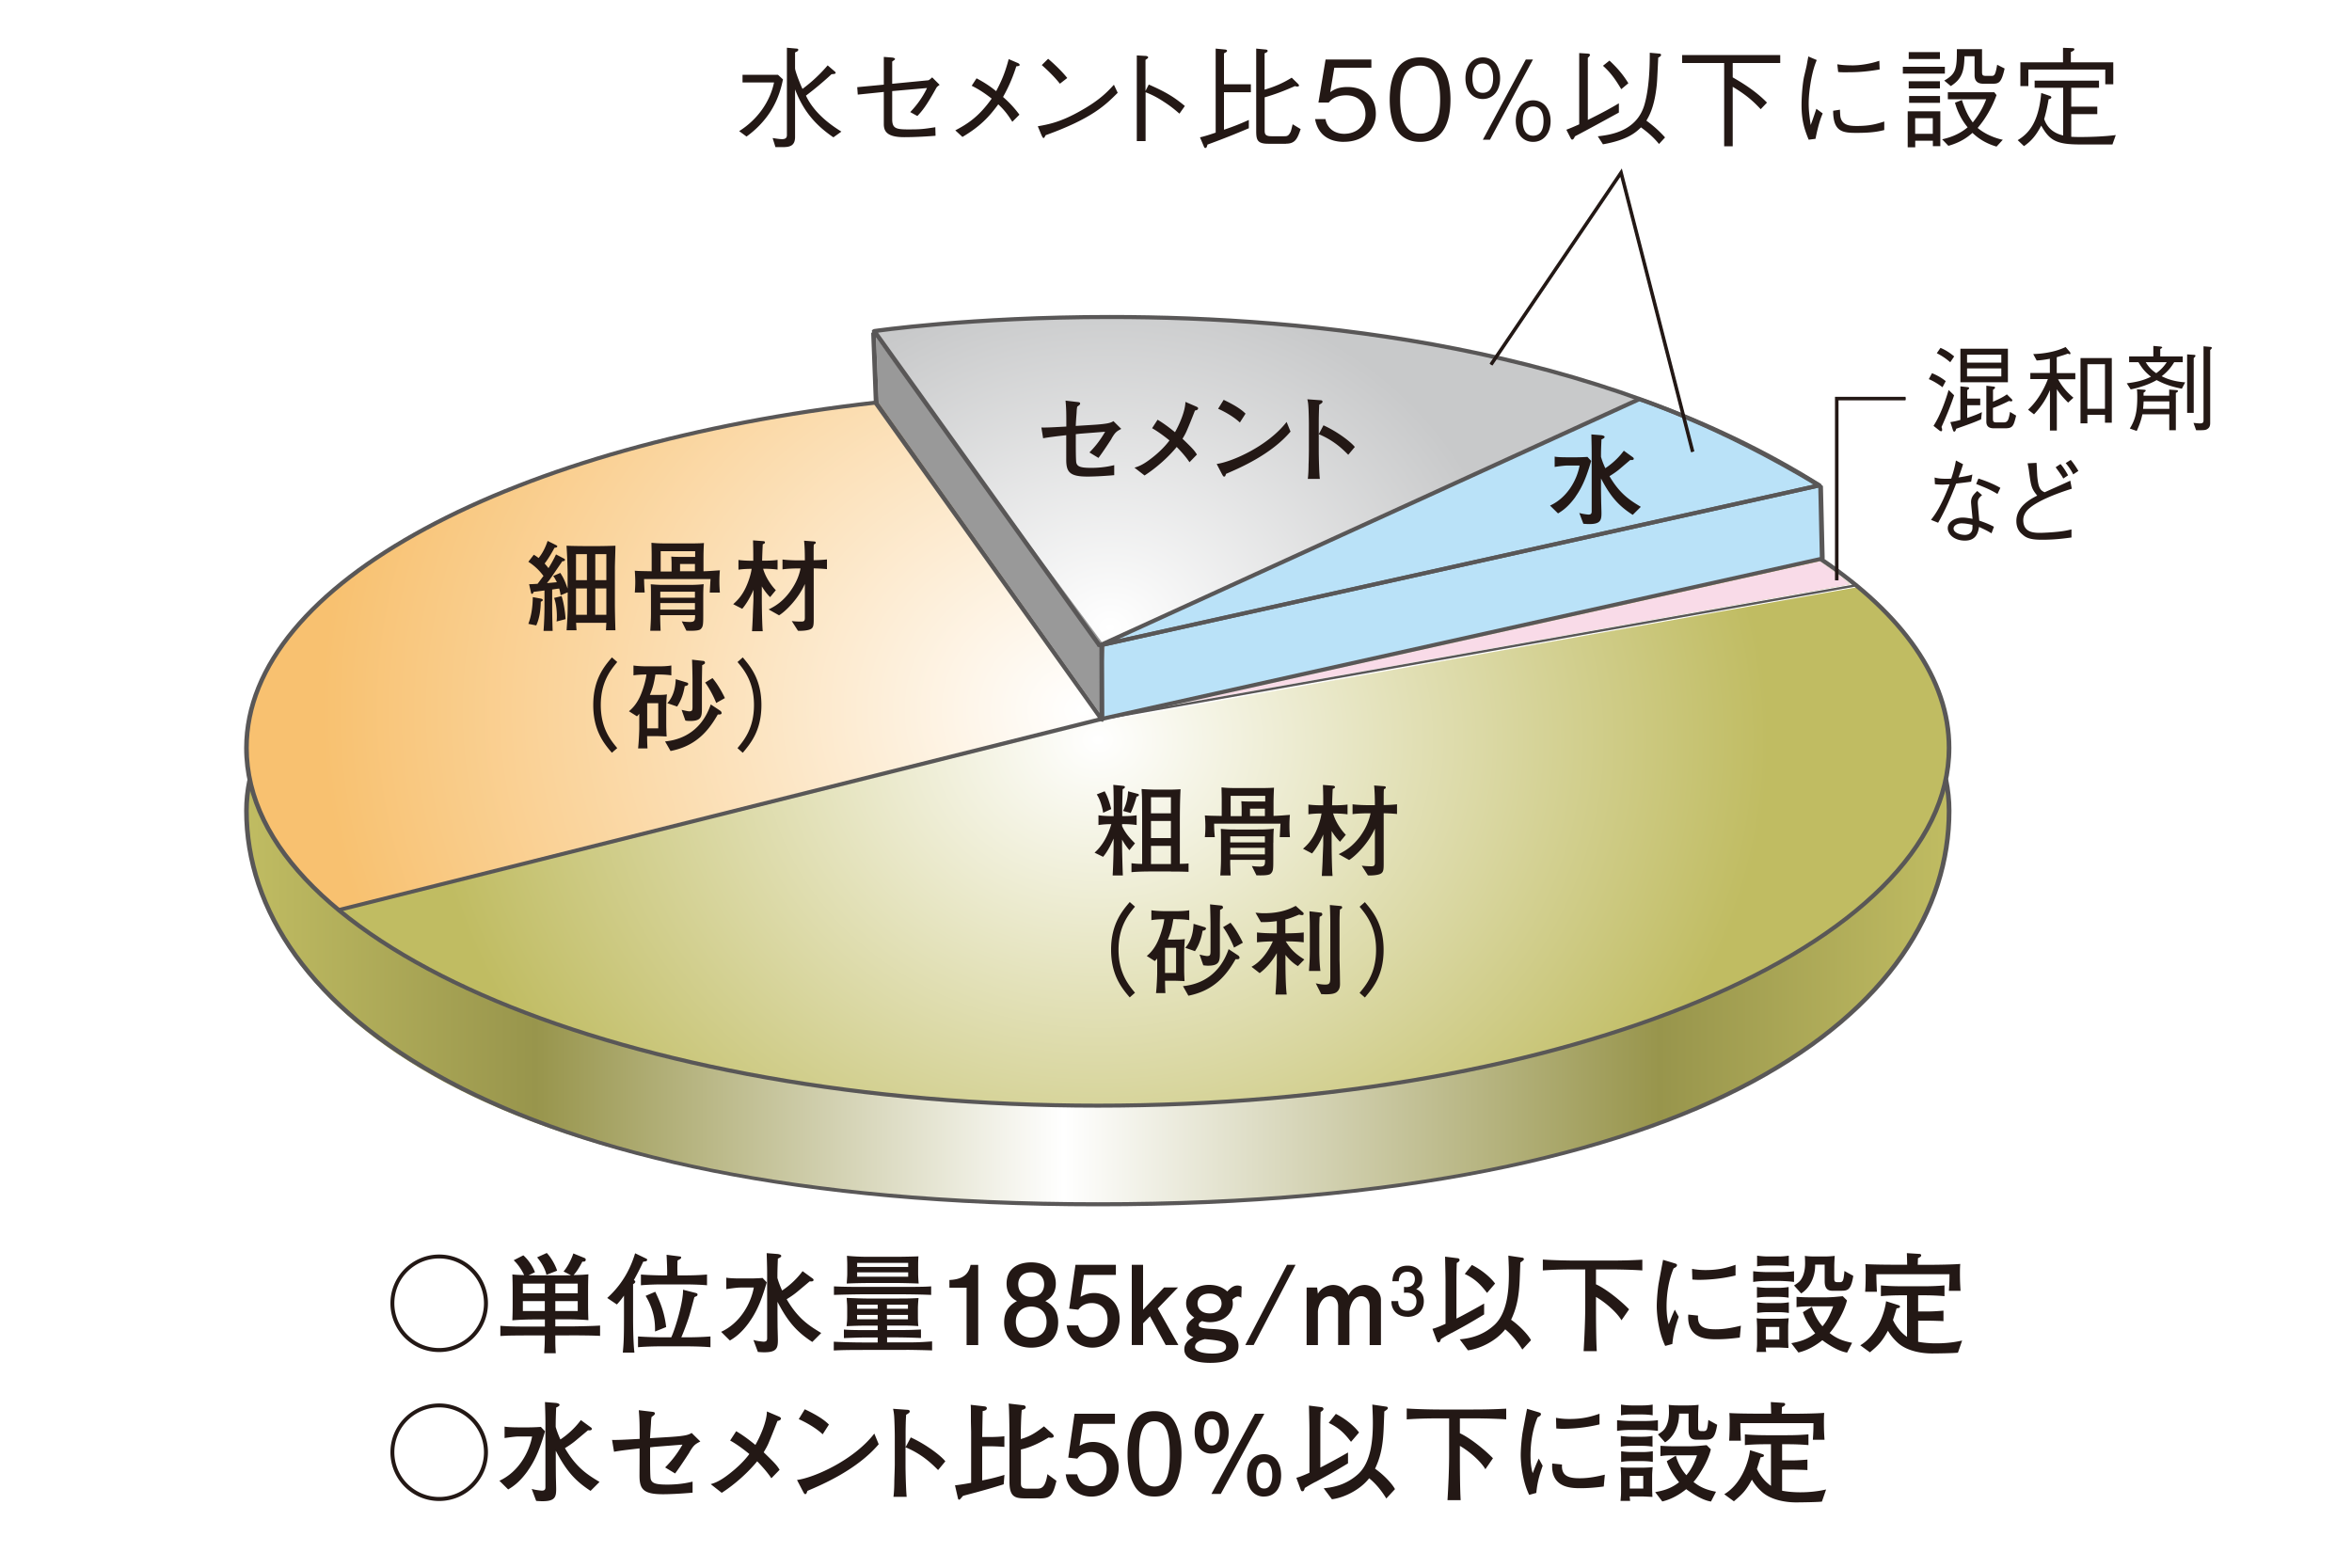 <svg xmlns="http://www.w3.org/2000/svg" width="300" height="200" viewBox="0 0 300 200"><defs><radialGradient id="b" cx="140.03" cy="-277.13" fx="140.03" fy="-277.13" r="85.53" gradientTransform="matrix(1 0 0 .86 0 332.68)" gradientUnits="userSpaceOnUse"><stop offset="0" stop-color="#fff"/><stop offset="1" stop-color="#c0bc62"/></radialGradient><radialGradient id="c" cx="138.12" cy="-281.52" fx="138.12" fy="-281.52" r="97.07" gradientTransform="matrix(1 0 0 .86 0 332.68)" gradientUnits="userSpaceOnUse"><stop offset="0" stop-color="#fff"/><stop offset="1" stop-color="#f8c170"/></radialGradient><radialGradient id="d" cx="141.62" cy="-293.78" fx="141.62" fy="-293.78" r="51.04" gradientTransform="matrix(1 0 0 .86 0 332.68)" gradientUnits="userSpaceOnUse"><stop offset="0" stop-color="#fff"/><stop offset="1" stop-color="#c8c9ca"/></radialGradient><linearGradient id="a" x1="31.44" y1="126.54" x2="248.61" y2="126.54" gradientUnits="userSpaceOnUse"><stop offset="0" stop-color="#c0bc62"/><stop offset=".17" stop-color="#98954c"/><stop offset=".48" stop-color="#fff"/><stop offset=".83" stop-color="#98954c"/><stop offset="1" stop-color="#c0bc62"/></linearGradient></defs><path fill="#fff" d="M0 0h300v200H0z"/><path d="M94.28 16.73c2.42-1.53 3.96-3.84 4.45-6.21h-4.02v-.98h4.52l.64.59c-.17.8-.52 2.44-1.64 4.17-.8 1.22-1.83 2.27-3.01 3.12l-.95-.7zM101.6 6.2c.18.01.22.07.22.15 0 .14-.1.2-.41.34v2.02c0 .25.34 1.18.46 1.47.22.57.35.87.49 1.16.52-.39 1.82-1.37 3.21-3l.91.78s.11.1.11.17c0 .14-.21.15-.53.18a41.97 41.97 0 01-3.26 2.73c1.16 2.47 3.57 3.99 4.52 4.59l-1.02.73c-2.17-1.48-3.8-3.25-4.89-6.12v6.08c0 1.15-.71 1.29-1.58 1.29h-.92l-.36-1.16c.52.08.9.14 1.2.14.46 0 .62-.18.62-.52V6.09l1.23.11zm16.82 4.03c.1 0 .41-.29.48-.36l.95.95c-.29.22-.36.28-.43.41-1.27 2.3-1.79 2.91-2.41 3.57l-.91-.5c.46-.48 1.44-1.57 2.14-3.07l-4.44.39v3.59c0 1.16.48 1.3 2.04 1.3s1.92-.04 3.46-.28l.03 1.09c-.98.08-2.56.18-3.99.18-2.2 0-2.61-.74-2.61-1.68v-4.09l-3.32.34-.07-.95 3.39-.32V7.26l1.04.08c.08.01.39.04.39.2 0 .06-.04.08-.36.31v2.84l4.62-.45zm6.12-.25c1.34.71 2.03 1.26 2.52 1.65.67-1.27 1.13-2.31 1.6-4.09l1.12.48c.11.04.28.14.28.27 0 .11-.18.15-.43.17-.63 2-1.36 3.31-1.69 3.91.46.41 1.22 1.09 2.09 2.26l-.91.91c-.62-1.01-1.12-1.6-1.79-2.23-1.18 1.61-2.31 2.82-4.57 4.16l-.91-.84c1.58-.83 3-1.74 4.64-4.05-.55-.42-1.34-1.04-2.55-1.64l.62-.95zm18.02 1.86c-1.57 1.57-3.28 3.28-9.19 5.41-.01.03-.17.36-.25.36-.11 0-.18-.17-.27-.35l-.48-1.15c1.39-.25 2.91-.52 5.49-1.99 2.44-1.37 3.42-2.44 4.22-3.31l.48 1.02zm-7.37-1.16c-.69-.87-1.48-1.64-2.31-2.38l.81-.8c.43.36 1.62 1.42 2.44 2.45l-.94.73zm11.35.11c2.38 1.04 3.32 1.69 4.59 2.73l-.69.98c-.42-.36-.95-.84-1.92-1.47-1.12-.74-1.77-1.01-2.4-1.26V18H145V7.07l1.06.06c.07 0 .39.01.39.2 0 .08-.11.15-.34.31v3.96l.41-.8zm9.58.98v4.78c1.26-.43 2.03-.73 3.17-1.25v1.06c-1.65.7-2.94 1.23-5.28 2.09-.03.14-.08.43-.27.43-.1 0-.14-.07-.22-.27l-.46-1.09c.36-.08.87-.21 2-.6V6.2l1.13.11c.2.01.32.07.32.17 0 .06 0 .14-.39.32v3.95h3.43v1.02h-3.43zm7.91 6.57h-2.26c-1.4 0-1.54-.49-1.54-1.64V6.2l1.12.11c.17.01.34.04.34.18s-.17.22-.39.31v4.64c1.32-.39 2.34-.84 3.46-1.53l.8.78s.13.13.13.21c0 .13-.14.14-.22.14-.1 0-.17-.01-.29-.06-1.36.6-2.44 1.02-3.87 1.44v4.12c0 .5 0 .84.87.84h1.65c.31 0 .5-.04.71-.42.13-.21.14-.29.34-1.11l1.02.62c-.41 1.22-.7 1.86-1.86 1.86zm7.42-.24c-2.21 0-3.4-1.16-3.71-2.91h1.33c.21 1.22 1.22 1.88 2.38 1.88 1.44 0 2.72-.87 2.72-2.51 0-.48-.17-2.4-2.48-2.4-.63 0-1.62.15-2.2.92h-1.32l.91-5.49h5.84v1.05h-4.73l-.52 3.12c.36-.25.95-.66 2.19-.66 2.09 0 3.63 1.19 3.63 3.43s-1.86 3.56-4.03 3.56zm9.69 0c-3.14 0-3.88-2.82-3.88-5.39s.74-5.39 3.88-5.39 3.87 2.84 3.87 5.39-.73 5.39-3.87 5.39zm0-9.73c-2 0-2.55 2.04-2.55 4.34s.59 4.34 2.55 4.34 2.55-1.96 2.55-4.34-.57-4.34-2.55-4.34zm7.99 4.26c-1.29 0-2.21-1.02-2.21-2.65s.94-2.66 2.21-2.66 2.21 1.01 2.21 2.66-.94 2.65-2.21 2.65zm0-4.53c-.95 0-1.32.8-1.32 1.88 0 .32 0 1.86 1.32 1.86 1.13 0 1.32-1.13 1.32-1.86 0-.39-.03-1.88-1.32-1.88zm.92 9.72h-.91l5.48-10.23h.91l-5.48 10.23zm5.5.28c-1.27 0-2.21-1.01-2.21-2.65s.91-2.65 2.21-2.65 2.23 1.06 2.23 2.65-.91 2.65-2.23 2.65zm0-4.51c-.98 0-1.32.83-1.32 1.86 0 .35.01 1.86 1.32 1.86 1.02 0 1.33-.9 1.33-1.86 0-.39-.03-1.86-1.33-1.86zm5.34 3.8c-.1.21-.2.42-.35.42-.07 0-.11-.01-.22-.22l-.53-1.04c.52-.2.81-.32 1.64-.69V6.77l1.13.07s.25.03.25.15c0 .1-.14.27-.28.38v7.93c1.86-.91 2.98-1.54 3.96-2.12v1.18c-1.86 1.02-3.73 2.05-5.6 3.03zm10.72.98c-.49-.6-1.12-1.26-2.3-2.12-.66.64-1.69 1.6-4.85 2.16l-.66-1.02c1.55-.18 4.92-.6 5.94-3.99.64-2.16.7-5.13.69-6.67l1.12.1c.17.01.32.03.32.18s-.21.27-.36.34c-.15 3.21-.15 3.25-.25 4.01-.31 2.45-.97 3.54-1.26 4.03.95.7 1.64 1.32 2.38 2.14l-.77.84zm-4.82-7c-.73-1.22-1.34-2.1-2.33-2.98l.83-.66c1.21 1.12 1.88 2.03 2.41 2.89l-.91.76zm14.22-3.32v1.82c1.58.9 3.11 1.92 4.37 3.22l-.8.84c-1.2-1.29-2.13-1.98-3.57-2.86v7.59h-1.09V8.04h-5.36V7.02h12.51v1.02h-6.05zm10.72-.4c-.25.64-.5 1.3-.76 2.77-.15.91-.27 1.85-.27 2.77 0 .77.07 1.37.15 2 .06.42.07.48.1.76.18-.45.29-.76.73-2.07l.81.59c-.21.48-.53 1.29-.92 3.24l-.87.11c-.59-1.43-.91-2.56-.91-4.44 0-1.19.15-2.84.32-3.6.31-1.3.34-1.44.39-1.75.11-.6.13-.67.15-.83l1.06.45zm2.96 6.35c0 .14.03.8.06.92.22 1.04 1.09 1.15 2.1 1.15 1.67 0 2.56-.27 3.49-.57v1.09c-.74.18-1.53.36-3.54.36-1.78 0-2.97-.13-2.98-2.82l.88-.14zm-.34-5.8c.36.06.94.14 2 .14.69 0 2.06-.14 3.36-.59l.04 1.11c-2.14.36-3.17.36-4.59.36-.36 0-.5-.01-.7-.04l-.11-.98zm8.36.32h5.36v.87h-5.36v-.87zm1.57 10.27h-.95V14.2h4.16v4.45h-.95v-.7h-2.25v.84zm-.82-11.26v-.88h3.98v.88h-3.98zm0 2.84h3.98v.91h-3.98v-.91zm.05 1.88h3.94v.87h-3.94v-.87zm3.02 2.83h-2.25v1.99h2.25v-1.99zm1.93-3.31h5.91l.29.36c-.56 1.53-1.36 2.96-2.41 4.19 1.27 1.06 2.8 1.43 3.21 1.51l-.8.87c-1.47-.43-2.42-1.13-3.07-1.75-.57.5-1.46 1.2-3.07 1.65l-.8-.83c1.46-.32 2.47-.87 3.25-1.53a8.374 8.374 0 01-1.61-3.14l.88-.34c.48 1.42.81 2.07 1.39 2.86.64-.81 1.22-1.65 1.71-2.96h-4.89v-.91zm7.23-3.02c-.41 1.79-.71 1.93-1.54 1.93h-1.16c-.59 0-1.13-.2-1.13-1.09V7.18h-1.29c-.04 2-.36 2.91-1.74 3.8l-.84-.7c1.51-.87 1.62-1.47 1.61-4.01h3.21v2.91c0 .42.1.5.5.5h.77c.27 0 .38-.21.45-.45.1-.29.18-.81.21-.97l.95.48zm13.75 9.68h-4.09c-3.04 0-3.91-.49-4.99-2.41-.7 1.36-1.37 2.05-2.2 2.62l-.8-.76c1.27-.78 2.66-2.07 3-6.02l1.04.35c.14.04.25.11.25.21 0 .14-.18.2-.35.25-.17 1.04-.35 1.77-.56 2.51.42 1.27 1.39 1.86 2.42 2.1V11.2h-3.64v-.91h8.21v.91h-3.54v2.41h3.32v.95h-3.32v2.89c.21.01.49.03 1.13.03 1.42 0 3.18-.07 4.55-.25l-.43 1.21zm-.91-7.67V8.87h-9.81v2.11h-1.02V7.95h5.44V6.1l1.16.04c.14 0 .29.03.29.14 0 .18-.29.29-.45.35v1.32h5.41v2.8h-1.02zM247.77 49.4c-.42-.31-1.04-.74-1.75-1.03l.41-.76c.71.29 1.24.61 1.75 1.01l-.41.78zm-.13 5.08c.05.13.08.23.08.36 0 .05 0 .18-.13.18-.11 0-.26-.13-.26-.13l-.71-.56c.94-1.45 1.58-3.39 1.93-4.58l.7.68c-.5 1.48-.94 2.55-1.61 4.05zm1.11-8.27c-.49-.42-.97-.77-1.71-1.15l.47-.68c.62.26 1.15.59 1.75 1.09l-.5.74zm3.95 7.28c-.77.35-1.48.61-3.19 1.21-.02.11-.1.37-.25.37-.1 0-.14-.14-.17-.22l-.32-1c.52-.08.73-.13 1.28-.28v-4.28l.92.1c.06.01.19.02.19.12s-.08.16-.24.26v1.08h1.66v.85h-1.66v1.62c1.07-.36 1.46-.54 1.87-.74l-.1.9zm-2.65-4.72v-4.28h6.06v4.28h-6.06zm5.22-3.52h-4.37v1.01h4.37v-1.01zm0 1.75h-4.37v1.02h4.37V47zm.52 7.64h-1.49c-.77 0-.94-.41-.94-.86v-4.57l.92.11c.06.01.19.02.19.12 0 .11-.11.18-.26.29v1.52c.2-.1 1.14-.47 1.77-.94l.62.61s.08.1.08.16c0 .11-.11.12-.16.12-.1 0-.19-.02-.26-.05-1 .5-1.7.77-2.06.9v1.28c0 .49.05.56.55.56h.77c.56 0 .67-.24.86-1.34l.78.47c-.32 1.3-.42 1.62-1.39 1.62zm6.71-6.27c.56 1.03 1.22 1.74 1.97 2.37l-.68.62c-.74-.73-1.09-1.18-1.44-1.71v5.28h-.88v-5.16c-.44 1.02-.97 1.96-2.03 3.09l-.76-.59c.32-.31.91-.88 1.56-1.93.38-.62.71-1.29.97-1.98h-2.24v-.78h2.49v-1.81c-.7.13-1.06.18-1.68.22l-.44-.82c2.36-.08 3.66-.68 4.13-.9l.52.6c.05.06.1.14.1.22s-.05.1-.1.1c-.06 0-.12-.02-.22-.08-.44.16-.67.23-1.43.46v2.03h2.37v.78h-2.22zm5.99 5.56v-1.01h-2.24v1.09h-.88v-8.33h3.99v8.25h-.88zm0-7.47h-2.24v5.69h2.24v-5.69zm9.8 3.13c-.94-.2-1.93-.42-3.21-1.1-.94.56-2.27.98-3.31 1.19l-.5-.78c1.32-.17 2.13-.37 3.09-.84-.73-.58-1.1-1.02-1.6-1.85h-1.19v-.74h3.09v-1.34l.9.08s.23.02.23.12c0 .05-.05.08-.25.2v.94h2.87v.74h-1.09c-.34.54-.71 1.1-1.6 1.79.6.28 1.39.65 3 .78l-.43.82zm-.76.55v4.75h-.84v-2.03h-3.43c-.16.74-.34 1.28-.72 2.12l-.88-.31c.67-1.1.95-2.06.95-4.01 0-.56-.02-.83-.05-1l.9.06s.23.01.23.1-.19.23-.28.29v.37h3.27v-.78l.91.07s.22.01.22.11c0 .13-.23.23-.29.25zm-.84 1.07h-3.27c-.01.18-.02.43-.07.95h3.35v-.95zm-3-5c.3.48.6.9 1.34 1.4.64-.47 1-.89 1.34-1.4h-2.69zm6.12-.53v6.99h-.84v-7.46l.86.06c.1.01.2.01.2.12 0 .1-.14.23-.23.29zm2.1-1.02v9.29c0 .32-.06.59-.36.78-.23.16-.49.16-1.43.16l-.34-.94c.19.02.7.07.78.07.5 0 .5-.18.5-.5v-9.34l.83.07c.07.01.23.02.23.13 0 .08-.1.18-.22.28zM250.4 59.2c-.32 1.01-.36 1.1-.59 1.71 1.18-.18 1.48-.28 1.77-.37l-.16.91c-.38.06-1.27.17-1.91.24-.67 1.72-1.39 3.41-2.3 5l-.91-.37c.49-.64 1.26-1.63 2.37-4.53-.13 0-.74.04-.86.04-.54 0-.82-.04-1.01-.06l-.04-.85c.31.08.65.16 1.46.16.3 0 .42 0 .66-.02.18-.54.44-1.34.6-2.31l.9.47zm2.41 3.97c-.38.32-.54.52-.54.98 0 .19.07.91.19 2.27 1 .34 1.4.54 1.87.78l-.31.84c-.58-.35-.91-.5-1.59-.82-.11.65-.31 1.75-1.81 1.75-1.36 0-2.18-.82-2.18-1.58 0-.84.94-1.36 1.91-1.36.42 0 .89.1 1.25.16-.02-.34-.19-1.89-.19-2.13 0-.62.3-.96.79-1.42l.62.53zm-2.54 3.59c-.65 0-1.09.31-1.09.66 0 .55.86.82 1.45.82.49 0 .96-.28.96-.91v-.37c-.35-.07-.84-.19-1.32-.19zm2.07-5.71c.86.26 1.98.71 2.81 1.19l-.37.78c-.89-.54-1.38-.74-2.72-1.28l.29-.68zm7.42-2c.04.28.07 1.51.1 1.76.13 1.28.31 1.73.94 1.99.52-.24 2.82-1.25 3.27-1.48l.19 1.03c-2.11.66-4.33 1.55-5.43 2.51-.44.37-.76.9-.76 1.48 0 1.57 1.28 1.64 2.16 1.64.2 0 1.45-.04 2.59-.18.56-.07.85-.13 1.4-.26v1.03c-.8.11-2.08.29-3.78.29s-2.1-.34-2.53-.72c-.22-.19-.72-.65-.72-1.67 0-1.87 1.83-2.82 2.66-3.24-.78-.95-.8-1.27-1.07-3.27a11.6 11.6 0 00-.16-.85l1.13-.06zm3.06.15c.36.4.68.92.97 1.44l-.62.41c-.18-.35-.26-.46-.97-1.44l.62-.41zm1.31-.52c.48.56.89 1.26.97 1.4l-.66.44c-.26-.55-.68-1.12-.96-1.44l.65-.41z" fill="#231815"/><path d="M248.22 99.44c.24 1.31.39 2.65.39 3.98 0 25.2-30.75 50.22-108.56 50.22s-108.6-25.02-108.6-50.22c0-1.3.13-2.56.37-3.82 0 0 50.6 41.29 107.51 40.83 68.61-.54 108.89-40.98 108.89-40.98" fill="url(#a)"/><path d="M248.61 95.42c0 25.2-48.6 45.64-108.56 45.64S31.44 120.62 31.44 95.42s48.62-45.64 108.6-45.64S248.6 70.21 248.6 95.42" fill="url(#b)"/><path d="M229.79 69.73L43.19 116.1c-7.48-6.21-11.74-13.23-11.74-20.67 0-25.2 48.62-45.64 108.6-45.64 37.28 0 70.18 7.91 89.75 19.94" fill="url(#c)"/><path d="M141.18 91.95l96.03-17.09-.42-.34s-1.14-.96-2.42-1.97c-1.34-1.02-2.72-2.07-3.45-2.32l-.16-.02c-.46.01-2.03.34-4.68.91-18.5 4.03-85.15 20.14-85.15 20.14l.14.49s5.46-1.31 13.65-3.28c12.3-2.97 30.85-7.39 46.52-11.11 7.86-1.85 15.01-3.5 20.29-4.7 5.31-1.22 8.86-1.95 9.22-1.94v-.14l-.05.13h.05v-.13l-.05.13c.48.15 1.97 1.22 3.26 2.22 1.28.99 2.42 1.95 2.42 1.95l.21-.19-.06-.25-95.49 16.99.13.51" fill="#fff"/><path d="M111.48 42.25s72.43-10.59 120.57 19.67l-91.83 20.42-28.74-40.1" fill="url(#d)"/><path fill="#bae2f8" d="M140.23 82.35l17.26-5.07 71.59-16.72 3.14 1.46.2 9.24-91.84 20.45-.35-9.36"/><path d="M209.07 50.92s9.86 3.13 22.99 11l-91.83 20.42 68.84-31.43" fill="#bae2f8"/><path d="M140.05 151.39c-75.97 0-108.6-25.02-108.6-50.22 0-1.09.1-2.17.29-3.26.04.25.13.5.18.74-.12.83-.17 1.69-.17 2.52 0 12.5 8.09 24.97 25.68 34.33 17.57 9.38 44.67 15.62 82.63 15.62s65.94-6.25 83.3-15.62c17.36-9.36 24.97-21.83 24.97-34.33 0-.83-.05-1.68-.18-2.51.1-.25.14-.49.2-.72.2 1.07.28 2.15.28 3.23 0 25.19-30.75 50.22-108.56 50.22" fill="none"/><path d="M150.36 89.8l81.79-18.21c.56.38 1.2.87 1.81 1.34.8.63 1.56 1.24 2.01 1.62L150.36 89.8" fill="#f9dbe8"/><path fill="none" stroke="#595757" stroke-miterlimit="10" stroke-width=".3" d="M236.59 74.7l-96.01 17.01"/><path fill="#999" d="M140.25 90.93l-28.17-39.55-.34-8.31 29.18 39.36-.67 8.44v.06"/><path d="M247.91 99.49c.26 1.29.4 2.61.4 3.93 0 12.51-7.6 24.97-24.97 34.34-17.36 9.37-44.46 15.62-83.3 15.62s-65.05-6.25-82.63-15.62c-17.59-9.37-25.68-21.83-25.68-34.34 0-1.26.15-2.54.38-3.79l-.24-.3-.33.22c-.26 1.27-.4 2.57-.4 3.87 0 12.71 8.23 25.36 25.95 34.79 17.73 9.44 44.92 15.69 82.95 15.69s66.15-6.25 83.62-15.69c17.52-9.44 25.25-22.08 25.25-34.79 0-1.35-.15-2.7-.42-4.01l-.36-.22-.22.3z" fill="#595757"/><path d="M232.12 71.57c10.31 6.96 16.19 15.14 16.19 23.85 0 12.45-12.03 23.8-31.63 32.05-19.6 8.22-46.72 13.33-76.64 13.33s-57.06-5.11-76.65-13.33c-19.62-8.25-31.66-19.6-31.66-32.05-.03-20.83 33.83-38.61 80.03-43.81l.27-.28-.33-.23c-46.29 5.25-80.5 22.97-80.56 44.32 0 12.76 12.29 24.23 31.97 32.49 19.71 8.29 46.9 13.4 76.92 13.4s57.18-5.11 76.9-13.4c19.7-8.27 31.95-19.74 31.97-32.49 0-8.92-6.03-17.24-16.41-24.26l-.42.05.04.35z" fill="#595757"/><path fill="#595757" d="M111.12 42.49l.34 8.97.04.13 28.83 40.39.33.12.2-.26-.04-9.49-.31-.26-.28.26.02 8.58-28.17-39.55-.37-8.92-.3-.23-.29.26z"/><path d="M111.48 42.25l.04.26s3.07-.46 8.35-.91c5.28-.45 12.8-.9 21.69-.9 25.41 0 62.08 3.67 90.31 21.43l.2-.21-.08-.25-91.61 20.38-28.62-39.94-.26.13.04.26-.04-.26-.26.13 28.75 40.1.33.12 91.82-20.42.23-.21-.12-.24c-28.42-17.86-65.22-21.54-90.68-21.54-17.82 0-30.12 1.8-30.12 1.8l-.24.15.02.24.26-.13z" fill="#595757"/><path fill="#595757" d="M231.92 62.02l.2 9.05-91.59 20.38h-.02l-97.39 24.41-.2.31.36.16 97.4-24.38-.1-.24.1.24 91.83-20.45.23-.25-.22-9.24-.3-.25-.3.26z"/><path d="M209.07 50.92l-.09.24s2.45.77 6.52 2.55c4.11 1.75 9.82 4.5 16.36 8.43l.2-.21-.08-.25-89.38 19.89 66.61-30.41-.15-.23-.09.24.09-.24-.13-.23-68.85 31.44-.14.31.35.15 91.82-20.42.23-.21-.13-.24c-13.16-7.89-23.02-11.03-23.05-11.03h-.24l.13.23z" fill="#595757"/><path fill="none" stroke="#231815" stroke-miterlimit="10" stroke-width=".29" d="M234.28 74.03V50.85h8.77"/><path fill="none" stroke="#231815" stroke-miterlimit="10" stroke-width=".45" d="M234.28 74.03V50.85h8.77"/><path fill="none" stroke="#231815" stroke-miterlimit="10" stroke-width=".29" d="M215.9 57.63l-9.13-35.6-16.59 24.48"/><path fill="none" stroke="#231815" stroke-miterlimit="10" stroke-width=".45" d="M215.9 57.63l-9.13-35.6-16.59 24.48"/><path d="M141.77 55.99c-.13.2-1.11 1.71-1.66 2.43l-1.15-.7c.59-.61 1.26-1.36 2-2.64l-3.21.25c-.09.01-.46.05-.53.06v1.36c0 .43 0 1.93.06 2.26.12.53.57.68 1.93.68.58 0 1.69-.04 2.91-.35v1.28c-1.45.13-2.7.18-3.41.18-2.26 0-2.71-.57-2.71-2.14v-3.14c-.99.11-2.05.23-2.95.39l-.22-1.37c.72.01.96 0 3.18-.12 0-1.69 0-2.2-.1-3.31l1.6.19c.23.02.26.1.26.18 0 .15-.11.21-.37.4-.06.32-.06.44-.07.58-.01.36-.05.52-.12 1.88l2.26-.14c1.98-.13 2.23-.28 2.55-.47l1 .99c-.61.32-.76.41-1.25 1.24zm10.66-3.64c-.54 1.39-.83 2.08-1.06 2.61-.15.35-.33.67-.54 1.01 1.37 1.32 1.52 1.51 1.84 2.02l-.95.98c-.21-.32-.64-.93-1.63-1.95-1.05 1.28-2.53 2.62-4.1 3.64l-1.29-1c.88-.23 1.62-.76 2.33-1.32.62-.49 1.45-1.23 2.14-2.15-.18-.15-1.31-1.06-2.22-1.56l.7-1.08c.95.55 1.94 1.36 2.22 1.59.54-.94 1.32-2.69 1.33-3.87l1.34.58c.24.1.28.17.28.24 0 .2-.24.26-.39.28zm3.96 8.09s-.09.25-.11.29c-.03.05-.08.07-.15.07-.08 0-.12-.05-.26-.3l-.68-1.31c1.95-.27 6.51-2.26 8.92-5.36l.5 1.23c-2.48 2.93-6.48 4.64-8.22 5.39zm1.75-6.54c-.84-.8-2.13-1.48-2.77-1.75l.71-1.14c1.89.9 2.46 1.44 2.79 1.76l-.72 1.13zm13.83 4.12c-.68-.69-1.83-1.83-3.76-2.63v2.1c0 .75.05 2.97.14 3.61h-1.54c.09-.63.1-1.6.1-1.86.02-.29.04-1.57.04-1.84v-3.31c0-.49-.03-1.85-.07-2.32-.02-.33-.06-.56-.13-.83l1.69.12c.08 0 .25.02.25.19 0 .12-.13.22-.42.38-.04.78-.06 1.57-.06 2.35v1.41l.6-1.13c1.76.8 3.45 2.08 4 2.76l-.84 1zm28.99 5.36c-.98 1.36-1.76 1.83-2.23 2.12l-1.02-1c2.16-.99 3.42-3.21 3.77-5.11h-1.55c-.38 0-1.2.11-1.63.18v-1.32c.32.08 1.16.09 1.51.09h1.35c.1 0 .7-.01 1.32-.05l.48.51c-.47 1.58-.99 3.16-2.02 4.59zm7.29 2.3c-1.86-1.19-2.87-2.41-4.04-4.64v1.26c0 .22 0 .36.02 1.5 0 .26.04 1.42.04 1.64 0 .93-.12 1.42-1.57 1.42-.32 0-.54-.03-.74-.04l-.52-1.38c.42.14 1.12.21 1.17.21.36 0 .41-.18.41-.42v-6.92c0-1.01 0-1.2-.04-2.89l1.24.1c.09.01.45.05.45.23 0 .12-.19.22-.4.31-.06 1.29-.06 1.68-.06 2.23.08.25.2.69.55 1.44.67-.44 1.58-1.17 2.36-2.23l1.12.81c.11.08.15.14.15.21 0 .2-.28.18-.44.16-.17.14-.29.24-1.44 1.22-.31.25-.68.52-1.22.85 1.35 2.31 2.68 3.11 4 3.91l-1.03 1.02zM77.29 80.41c.02-.32.02-.38.05-.95h-3.86c.03.55.03.62.06.95h-1.27c.09-1.42.14-1.86.14-3.4v-1.44l-.9.37c-.04-.27-.08-.48-.18-.85-.14 0-.77.1-.9.12v2.06c0 .86.02 1.97.06 3.22h-1.16c.08-1.08.12-2.14.12-3.22v-1.94c-1.05.14-1.16.15-1.38.18-.08.18-.11.25-.21.25s-.11-.06-.13-.15l-.24-1.08c.4-.01.47-.01 1.08-.05.34-.45.41-.55.75-1a7.083 7.083 0 00-1.93-1.81l.7-.9c.19.12.33.2.61.42.68-.82 1.01-1.77 1.15-2.18l1.05.52c.11.06.18.09.18.16 0 .13-.09.16-.36.2-.29.57-.84 1.49-1.25 2 .21.24.28.32.49.59.41-.66.71-1.21.96-1.75l1.03.54c.1.05.11.1.11.14 0 .18-.21.19-.33.19-1.36 1.98-1.54 2.26-1.77 2.55-.09.1-.14.16-.18.24.18-.01 1.07-.1 1.25-.11-.22-.45-.32-.59-.47-.8l.91-.39c.4.63.58 1 .93 2v-1.91c0-.29-.03-2.09-.14-3.56.59.04 2.19.05 2.25.05h1.83c.5 0 1.46-.02 2.16-.05 0 .66-.07 2.31-.07 2.91v4.56c0 .58.03 2.14.07 3.32h-1.21zm-8.31-3.65c-.02 1.04-.15 2.09-.58 3.03l-1.01-.2c.41-1.06.55-2.24.57-3.41l1.03.19c.11.03.24.05.24.18 0 .09-.02.11-.25.22zm2.01 2.54c.03-.2.04-.39.04-.68 0-.17 0-1.37-.35-2.34l.95-.23c.23.63.45 1.9.51 2.94l-1.15.3zm3.87-8.6h-1.39v3.32h1.39V70.7zm0 4.37h-1.39v3.36h1.39v-3.36zm2.48-4.37h-1.41v3.32h1.41V70.7zm0 4.37h-1.41v3.36h1.41v-3.36zm13.19.52c.02-.36.07-1.34.1-1.72h-8.48c.02.7.02.85.08 1.72h-1.26c.03-.39.06-.88.06-1.36 0-.44-.03-.95-.06-1.42.47.04.64.04 2.15.07v-1.82c0-.44 0-.7-.03-1.81.55.04.73.08 2.18.08h2.35c.64 0 1.56 0 2.17-.05-.04.49-.06 1.39-.06 1.9v1.7c.63-.01 1.39-.08 2.09-.12-.02.27-.06.73-.06 1.41s.04 1.11.06 1.43h-1.29zm-.83.7v2.04c0 1.33 0 1.63-.35 1.95-.27.23-1.33.2-1.8.18l-.59-1.19c.49.08 1.02.08 1.02.08.63 0 .68-.18.68-.87h-4.45c-.01.55.03 1.42.05 1.99h-1.32c.06-.95.09-1.48.09-2.2v-2.05c0-1.06 0-1.2-.03-1.68 1.04.08 1.13.08 2.06.08h2.47c.82 0 1.28 0 2.23-.09-.06.45-.06 1.29-.06 1.76zm-1.06-.8h-4.42v.77h4.42v-.77zm0 1.45h-4.42v.84h4.42v-.84zm.03-6.62h-4.4v2.59h1.39v-.89c0-.14 0-.59-.04-1.01.33.03.69.04 1.58.04h1.47v-.72zm-.03 1.63h-1.9v.93h1.9v-.93zm8.7.62c.41 1.42 1.41 2.53 1.62 2.72l-.73.89c-.41-.4-.76-.88-1.06-1.37v1.66c0 .82.04 3.38.12 4.06h-1.37c.03-.46.06-.95.1-1.91 0-.32.08-1.93.08-2.12v-1.25c-.45 1.14-1.17 2.14-1.43 2.42l-1.15-.59c.4-.36 1.06-.95 1.61-2.14.29-.62.63-1.56.74-2.37-.1 0-.98 0-1.68.11v-1.24c.71.1 1.65.1 1.65.1h.24c0-1.25 0-1.33-.03-2.6l1.32.1c.06 0 .2.02.2.16 0 .12-.08.15-.28.24-.02.3-.08 1.76-.08 2.09h.29c.26 0 1.11 0 1.68-.1v1.24c-.73-.11-1.61-.11-1.83-.11zm6.45-.03v6.32c0 .96 0 1.34-.66 1.5-.18.05-.72.15-1.35.11l-.79-1.24c.41.06.91.07 1.19.07.37 0 .48-.07.48-.49V74.5c-.86 1.97-2.56 3.57-3.29 4l-1.33-.75c1.06-.52 1.85-1.11 2.69-2.22.87-1.19 1.21-2.17 1.38-3.01h-.42c-.44 0-1.36.03-1.88.12v-1.26c.65.09 1.59.11 1.88.11h.97c0-.8-.01-1.72-.1-2.51l1.31.1c.09.01.18.04.18.14 0 .11-.04.14-.25.24-.02.33-.02.43-.02 1.35v.66c.45-.01 1.09-.03 1.7-.1v1.24c-.64-.07-1.35-.09-1.7-.1zm-25.74 23.5c-.98-1.15-2.38-2.8-2.38-6.09s1.4-4.93 2.38-6.08l.68.59c-.83 1-2.1 2.54-2.1 5.49s1.26 4.49 2.1 5.49l-.68.59zm5.97-9.99h-.42c-.18 1.06-.29 1.6-.71 2.61h.89c.86 0 .96-.03 1.29-.07-.08.7-.09 1.34-.09 2.05v1.68c0 .44 0 .66.05 1.64-.86-.04-1.11-.05-1.64-.05h-.85c0 .2.01 1.09.05 1.57h-1.2c.09-.81.15-2.19.15-2.56v-1.86c-.09.11-.15.18-.29.33l-1.03-.65c.31-.25 1.02-.88 1.54-2.17.36-.89.64-1.94.69-2.52-.06 0-.94 0-1.65.11V84.9c.57.09 1.36.11 1.62.11h1.59c.55 0 1.09-.02 1.62-.11v1.26c-.7-.11-1.57-.11-1.62-.11zm-.06 3.66h-1.41v3.21h1.41v-3.21zm7.59 1.45c-1.14 2.01-2.74 4.02-6.02 4.65l-.7-1.22c2.4-.23 4.74-1.53 5.83-4.72l1.23.82s.15.12.15.27c0 .22-.27.2-.49.19zm-4.21-3.63c-.14.77-.33 1.61-.97 2.61l-1.25-.43c.95-1.04 1.04-2.41 1.07-3.06l1.37.41c.12.04.22.06.22.2 0 .2-.25.24-.44.28zm2.22-2.67c0 .3-.03 1.68-.03 1.95v3.5c0 1.09-.03 1.67-1.5 1.67-.3 0-.44-.02-.61-.05l-.48-1.37c.28.07.82.19.96.19.43 0 .43-.16.43-.7v-3.23c0-.57-.03-2.05-.06-2.66l1.42.16c.13 0 .23.09.23.23 0 .11-.02.14-.37.32zm1.79 4.82c-.28-.75-.93-1.98-1.41-2.6l.94-.57c.77.9 1.43 2.21 1.58 2.55l-1.12.63zm2.72 5.76c.84-1.01 2.1-2.54 2.1-5.49s-1.26-4.49-2.1-5.49l.67-.59c.97 1.15 2.38 2.8 2.38 6.08s-1.41 4.93-2.38 6.09l-.67-.59zm49.24 9.7h-.19v.24c.44.98 1.07 1.63 1.65 2.21l-.72.88c-.49-.61-.64-.85-.93-1.36v.52c0 .87.06 3.24.1 4.06h-1.3c.07-1.35.12-2.73.12-4.08v-.63c-.12.28-.62 1.49-1.34 2.33l-1.09-.53c1.08-.95 1.73-2.25 2.14-3.64-.07 0-.94 0-1.64.12v-1.25c.56.09 1.37.11 1.63.11h.31v-.81c0-.8 0-2.44-.05-3.18l1.27.13c.08.01.21.03.21.14 0 .14-.13.21-.28.27-.03.41-.06 2.23-.06 2.61v.84h.19c.57 0 1.11-.03 1.65-.11v1.25c-.71-.12-1.56-.12-1.65-.12zm-2.6-1.46c-.14-.86-.43-1.75-.82-2.33l1.01-.4c.34.62.54 1.13.84 2.27l-1.03.47zm4.26-2.04c-.2.72-.5 1.57-.75 2.08l-.97-.26c.35-.75.57-1.4.64-2.51l1.23.33c.12.02.15.1.15.15 0 .12-.14.16-.3.21zm4.37 9.54h-2.49c-.79 0-1.75.02-2.53.09v-1.14c.66.08.99.08 1.36.09v-5.03c0-1.18 0-1.35-.01-2.85 0-.85-.04-1.22-.06-1.68.8.06 1.52.08 1.81.08h1.67c.77 0 1.22-.04 1.49-.05-.08 1.42-.09 3.12-.09 4.56v4.96c.72-.02.8-.02 1.11-.05v1.07c-.47-.02-1.07-.04-2.25-.04zm.01-9.47h-2.54v2.05h2.54v-2.05zm0 3.03h-2.54v2.18h2.54v-2.18zm0 3.17h-2.54v2.32h2.54v-2.32zm13.88-1.11c.03-.37.07-1.34.1-1.72h-8.47c.01.7.01.85.09 1.72h-1.27c.04-.39.07-.88.07-1.35 0-.45-.03-.95-.07-1.42.47.04.65.04 2.15.07v-1.83c0-.43 0-.7-.03-1.81.55.04.72.08 2.17.08h2.37c.63 0 1.55 0 2.16-.05-.03.49-.06 1.39-.06 1.9v1.7c.63-.01 1.39-.08 2.09-.13-.03.28-.06.73-.06 1.41s.04 1.12.06 1.43h-1.29zm-.82.7v2.04c0 1.33 0 1.62-.35 1.94-.27.24-1.34.2-1.8.19l-.59-1.19c.5.08 1.01.08 1.01.08.63 0 .68-.18.68-.86h-4.44c-.02.55.02 1.42.05 1.99h-1.32c.06-.95.09-1.48.09-2.19v-2.06c0-1.06 0-1.2-.03-1.69 1.04.08 1.13.08 2.07.08h2.47c.82 0 1.28 0 2.23-.1-.06.45-.06 1.29-.06 1.76zm-1.07-.8h-4.42v.77h4.42v-.77zm0 1.46h-4.42v.84h4.42v-.84zm.02-6.63h-4.39v2.59h1.4v-.89c0-.14 0-.59-.04-1.01.33.03.69.04 1.58.04h1.47v-.72zm-.02 1.64h-1.9v.94h1.9v-.94zm8.7.61c.41 1.43 1.42 2.53 1.62 2.72l-.74.89a7.03 7.03 0 01-1.07-1.37v1.66c0 .82.04 3.39.12 4.07h-1.37c.02-.47.06-.96.1-1.91 0-.33.08-1.93.08-2.12v-1.26c-.44 1.14-1.17 2.14-1.43 2.42l-1.15-.6c.4-.35 1.06-.95 1.62-2.13.29-.62.62-1.56.74-2.37-.09 0-.98 0-1.67.11v-1.25c.71.1 1.65.1 1.65.1h.24c0-1.25 0-1.33-.04-2.6l1.33.1s.21.03.21.17c0 .11-.09.15-.29.24-.02.29-.08 1.76-.08 2.09h.29c.26 0 1.12-.01 1.68-.1v1.25c-.74-.11-1.61-.11-1.84-.11zm6.45-.03v6.31c0 .96 0 1.34-.66 1.51-.18.05-.72.15-1.35.11l-.79-1.24c.42.06.91.08 1.2.08.37 0 .48-.08.48-.5v-4.31c-.87 1.98-2.57 3.57-3.29 4.01l-1.33-.75c1.05-.52 1.84-1.1 2.69-2.21.87-1.19 1.2-2.17 1.38-3h-.42c-.44 0-1.37.03-1.88.11v-1.26c.64.09 1.59.11 1.88.11h.97c0-.79-.02-1.73-.1-2.51l1.31.1c.09.02.18.04.18.14 0 .11-.04.14-.24.24-.03.34-.03.44-.03 1.36v.66c.46-.01 1.1-.03 1.7-.1v1.24c-.64-.07-1.34-.09-1.7-.1zm-32.39 23.5c-.98-1.15-2.38-2.8-2.38-6.08s1.4-4.93 2.38-6.09l.67.59c-.83 1-2.1 2.54-2.1 5.49s1.27 4.49 2.1 5.49l-.67.59zm5.98-9.99h-.42c-.18 1.07-.29 1.6-.71 2.61h.89c.86 0 .96-.03 1.29-.06-.07.7-.09 1.34-.09 2.05v1.67c0 .45 0 .66.05 1.64-.86-.04-1.1-.05-1.64-.05h-.85c0 .2.01 1.09.05 1.58h-1.2c.1-.81.15-2.18.15-2.56v-1.86c-.09.11-.15.18-.3.33l-1.03-.65c.31-.25 1.02-.88 1.53-2.16.36-.89.65-1.94.7-2.53-.06 0-.94 0-1.64.12v-1.26c.56.09 1.36.11 1.61.11h1.6c.54 0 1.09-.02 1.62-.11v1.26c-.69-.12-1.56-.12-1.62-.12zm-.07 3.66h-1.41v3.21h1.41v-3.21zm7.59 1.45c-1.15 2.02-2.75 4.02-6.02 4.66l-.69-1.22c2.39-.23 4.73-1.54 5.82-4.72l1.24.82s.15.11.15.27c0 .23-.27.2-.5.19zm-4.21-3.62c-.14.77-.33 1.61-.97 2.6l-1.24-.43c.94-1.04 1.02-2.41 1.06-3.06l1.36.41c.12.04.22.06.22.2 0 .19-.25.24-.45.28zm2.23-2.68c0 .3-.02 1.67-.02 1.95v3.5c0 1.09-.04 1.68-1.51 1.68-.3 0-.43-.03-.61-.05l-.48-1.37c.28.08.81.19.96.19.42 0 .44-.16.44-.7v-3.23c0-.57-.03-2.05-.06-2.66l1.42.15c.13.01.23.09.23.23 0 .12-.02.14-.36.32zm1.78 4.82c-.28-.75-.92-1.98-1.4-2.6l.95-.57c.77.9 1.42 2.21 1.58 2.55l-1.12.62zm8.14 2.36c-.69-.4-1.3-1.06-1.58-1.43v.8c0 .61 0 2.99.16 4.26h-1.43c.08-1.02.17-2.85.17-4.28v-1.01c-.56 1.01-1.37 1.95-2.19 2.56l-1.04-.81c1.07-.56 2.04-1.74 2.72-3.24-.34 0-1.29.03-2.02.12v-1.26c.69.09 1.71.11 2 .11h.53v-1.56c-.94.14-1.67.14-2.03.13l-.69-1.2c.31.02.62.07 1.06.07 2.23 0 3.38-.59 4.07-.94l.92.82c.07.06.09.11.09.19 0 .13-.09.17-.22.17-.1 0-.2-.02-.35-.07-1.15.47-1.27.5-1.76.63v1.76h.34c.31 0 1.31-.02 2-.11v1.26c-.61-.08-1.39-.12-2-.12H164c.58.9 1.08 1.51 2.37 2.31l-.83.85zm3.05-6.43s-.24.13-.27.15c-.04.89-.04 1.09-.04 1.51v2.82c0 .59.02 1.64.14 2.57h-1.46c.06-.92.11-1.45.11-2.51v-2.79c0-1.02-.01-1.15-.05-2.31l1.5.18c.06.01.14.1.14.21 0 .07-.02.12-.07.16zm2.32-.8c-.04.56-.05 1.11-.05 1.66v4.57c0 .29.01.43.04 1.69l.02 1.46c.02.59-.11.88-.38 1.13-.28.26-.82.32-1.44.32-.24 0-.4-.02-.57-.02l-.7-1.38c.44.1.76.16 1.22.16.55 0 .63-.19.63-.95v-6.97c0-.91-.04-1.9-.06-2.23l1.39.13c.14.01.18.08.18.2 0 .12-.17.19-.28.24zm2.51 10.64c.84-1 2.1-2.54 2.1-5.49s-1.27-4.49-2.1-5.49l.67-.59c.98 1.15 2.39 2.8 2.39 6.09s-1.41 4.93-2.39 6.08l-.67-.59zM62.24 166.27c0 3.43-2.79 6.22-6.22 6.22s-6.22-2.77-6.22-6.22 2.82-6.22 6.22-6.22 6.22 2.76 6.22 6.22zm-11.94 0c0 3.17 2.58 5.71 5.72 5.71s5.71-2.56 5.71-5.71-2.58-5.72-5.71-5.72-5.72 2.52-5.72 5.72zm22.29 4.1h-1.76c0 1.15 0 1.43.06 2.27h-1.48c.06-.85.08-1.39.08-2.27h-2.03c-.45 0-2.38.01-2.79.03-.31.01-.49.03-.85.04v-1.3c1.19.1 2.4.1 3.59.1h2.09v-.91h-1.22c-.98 0-1.96.03-2.93.11.03-.7.04-1.4.04-2.1v-1.65c0-.66-.01-1.44-.04-2.1.32.03.76.07 1.5.08-.22-.52-.77-1.39-1.33-1.89l1.23-.63c.76.66 1.33 1.67 1.48 2.16l-.81.38c.07 0 .63.01.85.01h3.85c.24 0 .48 0 .71-.01l-.95-.48c.39-.45.92-1.3 1.25-2.3l1.4.57c.1.04.18.1.18.22 0 .27-.25.27-.43.25-.35.69-.74 1.32-1.12 1.72.98-.01 1.6-.07 1.89-.1-.03.7-.04 1.4-.04 2.1v1.65c0 .66.01 1.44.04 2.1-.81-.07-1.75-.11-2.93-.11h-1.29v.91h1.76c.64 0 3.03-.04 3.95-.11v1.32c-.7-.06-3.14-.07-3.95-.07zm-3.1-6.61h-2.8v1.23h2.8v-1.23zm0 2.23h-2.8v1.27h2.8v-1.27zm.21-3.35c-.15-.71-.62-1.56-1.19-2.23l1.23-.56c.55.56 1.11 1.57 1.32 2.26l-1.36.53zm3.99 1.12h-2.86v1.23h2.86v-1.23zm0 2.23h-2.86v1.27h2.86v-1.27zm8.35-5.02a31 31 0 01-1.19 2.34c.08.04.18.1.18.21 0 .13-.15.24-.28.31v4.02c0 .78 0 3.29.17 4.71h-1.48c.1-1.15.15-1.5.15-4.64v-2.63c-.42.59-.63.83-.91 1.13l-1.23-.83c2.28-2.05 3.15-4.36 3.56-5.7l1.33.64c.2.1.21.13.21.18 0 .2-.22.22-.5.25zm5.47 10.79h-3.05c-1.04 0-2.06.03-3.08.11v-1.37c1.06.08 2.61.11 3.08.11h1.16c.52-1.09 1.56-4.62 1.5-6.07l1.65.42c.11.03.2.07.2.2s-.08.17-.13.2c-.04.01-.22.1-.27.13-.1.36-.52 1.96-.62 2.28-.25.84-.81 2.33-1.05 2.84h.6c1.04 0 2.09-.03 3.12-.11v1.37c-1.34-.11-3.01-.11-3.12-.11zm-.17-7.9h-2.77c-.94 0-1.88.03-2.82.11v-1.37c.97.08 2.38.11 2.82.11h.52c.03-.57-.03-1.95-.07-2.63l1.58.2c.25.03.28.04.28.15 0 .1-.07.15-.11.18-.06.04-.29.17-.35.2-.01.29-.04.91 0 1.9h.92c.95 0 1.9-.03 2.84-.11v1.37c-1.21-.11-2.79-.11-2.84-.11zm-3.79 6.01c.01-.99-.01-2.56-1.2-4.55l1.23-.52c.53 1.13 1.15 2.45 1.39 4.5l-1.42.57zm12.02-1.19c-1.08 1.5-1.95 2.02-2.47 2.34l-1.12-1.11c2.38-1.09 3.78-3.54 4.17-5.65h-1.72c-.42 0-1.33.13-1.79.2V163c.35.08 1.27.1 1.67.1h1.5c.1 0 .77-.01 1.46-.06l.53.56c-.52 1.75-1.09 3.49-2.23 5.07zm8.05 2.53c-2.04-1.32-3.17-2.66-4.45-5.13v1.4c0 .24 0 .39.01 1.65 0 .29.04 1.57.04 1.82 0 1.02-.13 1.57-1.74 1.57-.35 0-.6-.03-.81-.04l-.57-1.53c.46.15 1.25.22 1.29.22.41 0 .46-.2.46-.46v-7.65c0-1.12 0-1.33-.06-3.19l1.37.11c.1.01.49.06.49.25 0 .14-.21.24-.43.34-.06 1.43-.06 1.86-.06 2.47.08.28.22.76.6 1.6.74-.49 1.74-1.3 2.61-2.47l1.23.9c.13.08.17.15.17.22 0 .22-.31.2-.49.18-.18.15-.32.27-1.6 1.34-.34.28-.74.57-1.34.94 1.48 2.55 2.96 3.43 4.41 4.31l-1.13 1.13zm11.98 1.01h-5.29c-2.44 0-3.18.03-3.96.07v-1.12c.59.03 2.02.1 3.95.1h1.65v-.64h-1.3c-1.01 0-2 .04-3.01.08v-1.09c.55.04.97.07 3.01.07h1.3v-.57h-1.55c-.76 0-1.67.03-2.42.07.07-.63.08-.84.08-1.3v-.98c0-.39-.01-.53-.07-1.33.9.04 2.1.08 2.49.08h4.23c.59 0 1.37 0 2.45-.06-.06.59-.08 1.15-.08 1.27v1.22c0 .18.01.8.06 1.09-.84-.06-1.3-.07-2.48-.07h-1.51v.57h1.27c1.11 0 1.78 0 3.05-.07v1.09c-1.48-.07-2.7-.08-3.05-.08h-1.27v.64h2.38c1.13 0 1.86-.01 3.36-.13v1.15c-.74-.03-2.62-.07-3.28-.07zm-.85-7.1h-4.23c-.24 0-1.65 0-4.15.08v-1.09c1.27.07 2.82.07 4.15.07h4.23c3.05 0 3.4-.03 4.02-.07v1.09c-1.67-.07-3.56-.08-4.02-.08zm-.46-1.44H111c-.8 0-2.28.03-3 .07.06-.9.07-.99.07-1.33v-.87c0-.38 0-.48-.04-1.34.95.1 1.91.13 2.87.13h3.32c.62 0 2.33-.03 2.93-.06-.04.52-.04.94-.04 1.26v.92c0 .35.04 1.05.07 1.29-.63-.03-2.23-.07-2.89-.07zm-2.34 2.77h-2.63v.52h2.63v-.52zm0 1.3h-2.63v.56h2.63v-.56zm3.89-6.64h-6.51v.52h6.51v-.52zm0 1.21h-6.51v.56h6.51v-.56zm-.03 4.13h-2.68v.52h2.68v-.52zm0 1.3h-2.68v.56h2.68v-.56zm7.48 3.84v-7.31h-2.19v-.98c2.2-.1 2.51-1.18 2.7-1.93h.97v10.23h-1.48zm8.24.34c-1.77 0-3.45-.91-3.45-3.22 0-1.69.94-2.33 1.64-2.73-.83-.39-1.33-1.15-1.33-2.21 0-1.82 1.32-2.72 3.14-2.72s3.14.95 3.14 2.72c0 1.06-.52 1.82-1.34 2.21.59.34 1.64.97 1.64 2.7 0 2.48-1.85 3.25-3.43 3.25zm0-5.24c-.95 0-1.96.57-1.96 1.92s.84 2.03 1.96 2.03c1.23 0 1.96-.81 1.96-1.99 0-1.47-1.08-1.96-1.96-1.96zm0-4.37c-1.09 0-1.65.63-1.65 1.53 0 .81.48 1.6 1.65 1.6s1.65-.78 1.65-1.6c0-.9-.57-1.53-1.65-1.53zm7.8 9.61c-.52 0-1.19-.11-1.86-.53-1.15-.73-1.29-1.6-1.42-2.31h1.47c.36 1.32 1.2 1.51 1.82 1.51.92 0 1.93-.66 1.93-2.2 0-1.69-1.19-2.16-1.99-2.16-.21 0-1.15 0-1.74.85l-1.16-.13.8-5.6h5.15v1.29h-4.08l-.43 2.8c.41-.22.95-.49 1.74-.49 1.68 0 3.25 1.23 3.25 3.31s-1.48 3.66-3.49 3.66zm9.35-.34l-2-3.66-.88.9v2.76h-1.44v-10.23h1.44v5.73l2.68-2.84h1.78l-2.59 2.68 2.63 4.66h-1.61zm9.66-6.02a.762.762 0 00-.43-.17c-.28 0-.57.27-.73.39.39 1.48-.91 2.89-2.87 2.89-.35 0-.67-.06-.99-.14-.34.18-.42.32-.42.49 0 .13.04.2.11.24.29.21 1.06.25 1.85.29 2.24.13 3.11.87 3.11 2.14 0 1.85-2.04 2.17-3.6 2.17-1.08 0-3.31-.17-3.31-1.72 0-.94.76-1.33 1.16-1.56-.32-.13-.87-.36-.87-1.06s.52-1.09.98-1.44c-.34-.25-1.04-.77-1.04-1.82 0-1.25 1.18-2.35 2.94-2.35 1.34 0 2.05.6 2.31.84.29-.31.7-.76 1.3-.76.17 0 .38.04.53.14l-.04 1.43zm-5.91 6.23c0 .84 1.72.88 2.19.88 1.08 0 1.77-.21 1.77-.85 0-.74-1.02-.83-2.72-.99-.36.1-1.23.32-1.23.97zm1.88-4.24c1.04 0 1.5-.62 1.5-1.26 0-.76-.62-1.27-1.55-1.27-1.05 0-1.51.62-1.51 1.26 0 .73.57 1.27 1.57 1.27zm5.61 4.03h-1.08l5.32-10.23h1.09l-5.34 10.23zm14.78 0v-4.93c0-.63-.34-1.29-1.05-1.29-1.22 0-1.53 1.62-1.53 2.03v4.19h-1.44v-4.94c0-.62-.34-1.27-1.05-1.27-1.02 0-1.53 1.25-1.53 2.03v4.19h-1.44v-7.34H168l.1.8c.45-.85 1.42-1.13 1.95-1.13.13 0 1.39 0 1.96 1.33.53-1.15 1.65-1.33 2.04-1.33.98 0 2.09.77 2.09 1.93v5.74h-1.44zm4.84-3.6c-.38 0-1.24-.08-1.74-.82-.29-.45-.31-.84-.33-1.18h.87c0 .29.05 1.23 1.18 1.23.55 0 1.15-.28 1.15-1.19 0-.46-.15-.66-.28-.78-.29-.29-.76-.34-.98-.34-.08 0-.22 0-.33.03v-.77c.15.03.32.03.34.03.26 0 1.05-.08 1.05-1.03 0-.71-.52-.92-.96-.92-1.05 0-1.08.92-1.1 1.21h-.81c.03-.5.14-1.99 1.96-1.99.89 0 1.85.5 1.85 1.68 0 .74-.38 1.07-.77 1.31.24.11.97.43.97 1.53 0 1.35-.98 2.01-2.08 2.01zm5.61 2.06c-.77.41-1.09.62-1.36.78-.1.38-.18.42-.31.42s-.17-.11-.2-.17l-.57-1.55c.29-.08.57-.15 1.67-.64v-5.36c0-.7-.01-1.02-.06-3.21l1.67.21s.18.06.18.21c0 .1-.03.2-.36.39-.03.83-.04 1.65-.04 2.48v4.61c.62-.29 2.9-1.54 3.53-1.92v1.39c-1.98 1.19-2.2 1.32-4.15 2.37zm9.03 2.13c-.6-.98-1.3-1.86-2.19-2.59-1.19 1.54-3.32 2.51-4.75 2.68l-1.05-1.4c.9-.1 2.69-.28 4.37-1.79 1.71-1.53 1.9-4.51 1.9-6.56 0-.55-.01-1.06-.07-2.33l1.81.27c.11.01.17.1.17.18s0 .13-.45.43c-.01.25-.01.41-.07 1.86-.08 2.56-.42 3.98-1.11 5.44 1.2.84 2.26 2.04 2.54 2.61l-1.11 1.2zm-4.51-7.24c-.85-1.11-1.58-1.82-2.84-2.41l.91-1.15c.97.48 2.21 1.37 2.96 2.37l-1.02 1.19zm15.64-2.99h-1.74v1.9c1.23.55 3.12 2.05 4.22 3.19l-.97 1.4c-.46-.83-1.84-2.16-3.25-2.98v1.22c0 1.43.01 4.31.1 5.7h-1.68c.11-1.74.21-4.05.21-5.81v-4.62h-1.26c-1.39 0-2.76.03-4.15.13v-1.39c1.43.1 3.5.13 4.15.13h4.37c1.39 0 2.79-.03 4.17-.11v1.37c-1.79-.13-4.02-.13-4.17-.13zm8 9.51l-.91.25c-.84-1.74-1.08-3.95-1.08-5.06 0-.97.15-2.42.25-2.96.11-.6.46-2.49.56-2.96l1.43.43c.22.07.34.11.34.25 0 .2-.21.29-.43.41-.63 1.48-.9 3.22-.9 4.85 0 1.29.18 1.96.28 2.27.27-.7.42-1.09.77-1.86l.5.92c-.5 1.4-.7 2.31-.81 3.45zm8.6-.82c-1.53.21-2.59.22-2.94.22-1.16 0-3.84-.01-3.63-3.15l1.25.13c-.13 1.58 1.05 1.75 2.27 1.75s2.31-.25 3.19-.46l-.14 1.51zm-5.22-7.36c-.27 0-.46-.01-.83-.04l-.04-1.36c.42.07.94.15 1.71.15 1.82 0 2.9-.35 3.84-.67v1.36c-2.14.52-4.01.56-4.68.56zm10.39.14h-1.72s-.97 0-1.74.13v-1.37c.6.08 1.47.11 1.74.11h1.72s1.01 0 1.75-.11v1.37c-.76-.11-1.7-.13-1.75-.13zm1 6v1.09c0 .43 0 .66.04 1.46-.83-.04-1.06-.06-1.54-.06h-1.36c0 .08.04.46.06.57h-1.23c.06-.7.07-.77.07-1.27v-1.72c0-.35-.03-1.04-.06-1.32.35.07.77.07 1.16.07h1.64c.28 0 1.06-.03 1.29-.07-.06.67-.07.83-.07 1.25zm-1.31-3.97h-1.33c-.45 0-.91.03-1.34.11v-1.37c.46.08 1.13.11 1.34.11h1.33c.46 0 .92-.03 1.37-.11v1.37c-.59-.11-1.32-.11-1.37-.11zm.03-4h-1.34c-.45 0-.9.03-1.34.11v-1.37c.46.08 1.13.11 1.34.11h1.34c.45 0 .91-.03 1.36-.11v1.37c-.59-.11-1.32-.11-1.36-.11zm.01 5.95h-1.34c-.45 0-.9.03-1.34.11v-1.37c.46.08 1.13.11 1.34.11h1.34c.45 0 .91-.03 1.36-.11v1.37c-.59-.11-1.3-.11-1.36-.11zm.14 1.89h-1.72v1.61h1.72v-1.61zm8.66 3.27c-1.25-.17-2.84-1.33-3.17-1.58-.9.73-1.92 1.3-3.05 1.57l-.91-1.19c.94-.18 1.93-.39 3.05-1.26-1.15-1.41-1.44-2.3-1.57-2.69l1.16-.7c.25.92.71 1.78 1.34 2.49.69-.81 1.02-1.6 1.36-2.54h-2.93c-.34 0-1.19.01-1.74.11v-1.32c.53.03 1.06.06 1.6.06h2.26c.14 0 .87-.03 1.13-.06.66-.06.73-.07.91-.08l.53.53c-.34 1.51-1.51 3.38-2.21 4.16.99.8 1.9 1.06 2.87 1.25l-.64 1.25zm-.73-7.89h-1.16c-.48 0-.98-.18-.98-1.2v-2.13h-1.22c.04 1.6-.71 3.01-1.78 3.67l-.91-1.01c.53-.35.8-.55.99-.92.17-.29.42-.9.42-1.89 0-.31-.01-.67-.03-.97.32.06.88.08 1.22.08h1.3c.39 0 .9-.03 1.29-.08-.01.18-.06.84-.06 1.41v1.42c0 .53.08.53.7.53.45 0 .49-.28.6-1.43l1.13.62c-.29 1.75-.66 1.9-1.53 1.9zm14.85 7.9c-.5.07-2.73.1-3.31.1-1.13 0-3.08-.24-4.31-1.32-.48-.42-.99-1.02-1.3-1.58-.77 1.39-1.18 1.82-2.3 2.76l-1.23-.9c2.21-1.32 3.1-4.12 3.29-5.62l1.55.49c.1.03.22.07.22.2 0 .14-.11.17-.43.22-.07.24-.39 1.27-.46 1.48.06.14.6 1.33 1.79 2.16v-5.31h-.63c-.85 0-1.86.03-2.7.11v-1.37c1.05.1 2.38.11 2.7.11h2.68c.91 0 1.82-.03 2.73-.11v1.37c-.91-.08-1.82-.11-2.73-.11h-.63v2.06h1.48c.43 0 1.3-.06 1.75-.1v1.34c-.32-.03-1.53-.06-1.79-.06h-1.44v2.69c.22.04 1.06.2 2.3.2.63 0 1.89-.03 3.31-.36l-.53 1.54zm-1.15-7.89c.07-.97.08-1.37.08-2.12h-9.33c.01.71.01.97.07 2.24h-1.5c.06-.71.07-1.48.07-2.2 0-.8-.01-.99-.04-1.33.9.07 3.18.08 3.61.08h1.72c-.01-.49-.03-1.27-.04-1.48l1.58.1c.06 0 .25.01.25.2 0 .15-.25.27-.41.34-.01.2-.01.27-.03.85h1.58c.88 0 2.89-.03 3.84-.11-.03.32-.04.67-.04 1.29 0 1.11.06 1.83.08 2.14h-1.51zM62.24 185.27c0 3.43-2.79 6.22-6.22 6.22s-6.22-2.77-6.22-6.22 2.82-6.22 6.22-6.22 6.22 2.76 6.22 6.22zm-11.94 0c0 3.17 2.58 5.71 5.72 5.71s5.71-2.56 5.71-5.71-2.58-5.72-5.71-5.72-5.72 2.52-5.72 5.72zm16.99 2.41c-1.08 1.5-1.95 2.02-2.47 2.34l-1.12-1.11c2.38-1.09 3.78-3.54 4.17-5.65h-1.72c-.42 0-1.33.13-1.79.2V182c.35.08 1.27.1 1.67.1h1.5c.1 0 .77-.01 1.46-.06l.53.56c-.52 1.75-1.09 3.49-2.23 5.07zm8.05 2.53c-2.04-1.32-3.17-2.66-4.45-5.13v1.4c0 .24 0 .39.01 1.65 0 .29.04 1.57.04 1.82 0 1.02-.13 1.57-1.74 1.57-.35 0-.6-.03-.81-.04l-.57-1.53c.46.15 1.25.22 1.29.22.41 0 .46-.2.46-.46v-7.65c0-1.12 0-1.33-.06-3.19l1.37.11c.1.01.49.06.49.25 0 .14-.21.24-.43.34-.06 1.43-.06 1.86-.06 2.47.08.28.22.76.6 1.6.74-.49 1.74-1.3 2.61-2.47l1.23.9c.13.08.17.15.17.22 0 .22-.31.2-.49.18-.18.15-.32.27-1.6 1.34-.34.28-.74.57-1.34.94 1.48 2.55 2.96 3.43 4.41 4.31l-1.13 1.13zm12.6-4.92c-.14.22-1.22 1.89-1.83 2.69l-1.27-.77c.66-.67 1.4-1.5 2.21-2.91l-3.54.28c-.1.01-.5.06-.59.07v1.5c0 .48 0 2.13.07 2.49.13.59.63.76 2.13.76.64 0 1.88-.04 3.22-.38v1.41c-1.6.14-2.98.2-3.77.2-2.49 0-3-.63-3-2.37 0-.22.01-1.99.01-2.09v-1.39c-1.09.13-2.27.25-3.26.43l-.25-1.51c.8.01 1.06 0 3.52-.13 0-1.86-.01-2.44-.11-3.66l1.76.21c.25.03.29.11.29.2 0 .17-.13.24-.42.45-.06.35-.06.49-.07.64-.01.41-.04.57-.13 2.07l2.49-.15c2.19-.14 2.47-.31 2.82-.52l1.11 1.09c-.67.35-.84.45-1.39 1.37zm11.23-4.02c-.6 1.54-.91 2.3-1.16 2.89-.17.39-.38.74-.6 1.12 1.51 1.46 1.68 1.67 2.03 2.23l-1.05 1.08c-.24-.35-.7-1.02-1.81-2.16-1.16 1.41-2.79 2.9-4.52 4.02l-1.41-1.11c.97-.25 1.78-.84 2.56-1.46.69-.55 1.61-1.36 2.37-2.38-.2-.17-1.44-1.18-2.45-1.72l.77-1.19c1.05.6 2.14 1.5 2.45 1.75.6-1.04 1.46-2.97 1.47-4.27l1.48.63c.27.11.31.2.31.27 0 .21-.27.28-.43.31zm3.82 8.94c-.03.06-.1.28-.13.32-.03.06-.08.08-.15.08-.1 0-.14-.06-.29-.34l-.76-1.46c2.16-.29 7.2-2.49 9.86-5.92l.56 1.36c-2.75 3.24-7.16 5.13-9.09 5.95zm1.94-7.23c-.92-.88-2.37-1.64-3.05-1.93l.77-1.26c2.09.99 2.72 1.6 3.08 1.95l-.8 1.25zm14.72 4.56c-.76-.76-2.02-2.02-4.15-2.9v2.33c0 .83.06 3.28.15 3.99h-1.69c.1-.7.11-1.77.11-2.06.01-.32.06-1.74.06-2.03v-3.66c0-.55-.04-2.05-.08-2.56-.03-.36-.07-.62-.14-.92l1.86.13c.08 0 .27.03.27.21 0 .14-.15.24-.46.42-.06.87-.07 1.74-.07 2.59v1.55l.66-1.25c1.93.88 3.81 2.3 4.41 3.05l-.92 1.11zm8.38 1.82c-1.46.45-1.67.52-3.6 1.05-1.2.32-1.33.35-1.6.43-.39.46-.41.48-.49.48-.11 0-.13-.07-.18-.29l-.35-1.54c.42-.03 1.88-.27 2.06-.32v-6.42c0-.22-.03-1.25-.03-1.46 0-1.6 0-1.78-.03-2.07l1.75.2c.25.03.31.13.31.25 0 .22-.27.31-.53.35-.01.52-.01.66-.03 1.6-.01.56-.01.84-.03 1.71h1.06c.39 0 1.27-.03 1.77-.1v1.36c-.45-.04-1.39-.08-1.85-.08h-.98v4.36c1.23-.24 1.89-.42 2.84-.71l-.1 1.22zm4.39 1.8h-1.46c-1.39 0-2.2-.07-2.2-2.09v-5.84c0-.74-.03-3.46-.1-4.17l1.79.21c.17.01.38.06.38.27s-.29.28-.5.34c-.1.78-.13 3.05-.13 3.22v.49c1.27-.34 2.09-.95 2.96-1.62l1.11.99c.07.07.13.17.13.27 0 .18-.24.2-.36.2-.03 0-.28-.03-.29-.04-.55.34-2.03 1.22-3.53 1.53v4.19c0 .45-.01.81.84.81h1.18c.57 0 1.09-.08 1.36-1.85l1.15.85c-.48 1.99-.8 2.25-2.31 2.25zm6.78-.23c-.52 0-1.19-.11-1.86-.53-1.15-.73-1.29-1.6-1.41-2.31h1.47c.36 1.32 1.2 1.51 1.82 1.51.92 0 1.93-.66 1.93-2.2 0-1.69-1.19-2.16-1.99-2.16-.21 0-1.15 0-1.74.85l-1.16-.13.8-5.6h5.15v1.29h-4.08l-.43 2.8c.41-.22.95-.49 1.74-.49 1.68 0 3.25 1.23 3.25 3.31s-1.48 3.66-3.49 3.66zm10.69-1.52c-.71 1.39-1.86 1.51-2.63 1.51-1.06 0-2-.31-2.63-1.51-.69-1.29-.81-2.86-.81-3.94 0-.95.11-2.62.81-3.94.71-1.34 1.78-1.5 2.63-1.5 1.05 0 2 .29 2.63 1.5.66 1.27.81 2.79.81 3.94s-.14 2.66-.81 3.94zm-2.64-8.09c-1.65 0-1.96 1.88-1.96 4.16 0 2.12.24 4.16 1.96 4.16s1.96-1.86 1.96-4.16c0-2.12-.25-4.16-1.96-4.16zm7.3 4.13c-1.29 0-2.17-.98-2.17-2.69s.8-2.72 2.17-2.72c1.47 0 2.17 1.19 2.17 2.7 0 1.78-.92 2.7-2.17 2.7zm0-4.39c-.88 0-1.02.98-1.02 1.68 0 .57.11 1.67 1.02 1.67s1.04-1.09 1.04-1.67c0-.7-.15-1.68-1.04-1.68zm1.16 9.53h-1.19l5.55-10.23h1.2l-5.56 10.23zm5.53.34c-1.29 0-2.17-.98-2.17-2.69s.8-2.72 2.17-2.72c1.47 0 2.17 1.2 2.17 2.7 0 1.79-.92 2.7-2.17 2.7zm0-4.39c-.88 0-1.02.99-1.02 1.68 0 .57.11 1.68 1.02 1.68s1.04-1.11 1.04-1.68c0-.69-.15-1.68-1.04-1.68zm6.55 2.51c-.77.41-1.09.62-1.36.78-.1.38-.18.42-.31.42s-.17-.11-.2-.17l-.57-1.55c.29-.08.57-.15 1.67-.64v-5.36c0-.7-.01-1.02-.06-3.21l1.67.21s.18.06.18.21c0 .1-.03.2-.36.39-.03.83-.04 1.65-.04 2.48v4.61c.62-.29 2.9-1.54 3.53-1.92v1.39c-1.98 1.19-2.2 1.32-4.15 2.37zm9.04 2.13c-.6-.98-1.3-1.86-2.19-2.59-1.19 1.54-3.32 2.51-4.75 2.68l-1.05-1.4c.9-.1 2.69-.28 4.37-1.79 1.71-1.53 1.9-4.51 1.9-6.56 0-.55-.01-1.06-.07-2.33l1.81.27c.11.01.17.1.17.18s0 .13-.45.43c-.01.25-.01.41-.07 1.86-.08 2.56-.42 3.98-1.11 5.44 1.2.84 2.26 2.04 2.54 2.61l-1.11 1.2zm-4.51-7.24c-.85-1.11-1.58-1.82-2.84-2.41l.91-1.15c.97.48 2.21 1.37 2.96 2.37l-1.02 1.19zm15.63-2.99h-1.74v1.9c1.23.55 3.12 2.05 4.22 3.19l-.97 1.4c-.46-.83-1.83-2.16-3.25-2.98v1.22c0 1.43.01 4.31.1 5.7h-1.68c.11-1.74.21-4.05.21-5.81v-4.62h-1.26c-1.39 0-2.76.03-4.15.13v-1.39c1.43.1 3.5.13 4.15.13h4.37c1.39 0 2.79-.03 4.17-.11v1.37c-1.79-.13-4.02-.13-4.17-.13zm8.01 9.51l-.91.25c-.84-1.74-1.08-3.95-1.08-5.06 0-.97.15-2.42.25-2.96.11-.6.46-2.49.56-2.96l1.43.43c.22.07.34.11.34.25 0 .2-.21.29-.43.41-.63 1.48-.9 3.22-.9 4.85 0 1.29.18 1.96.28 2.27.27-.7.42-1.09.77-1.86l.5.92c-.5 1.4-.7 2.31-.81 3.45zm8.6-.82c-1.53.21-2.59.22-2.94.22-1.16 0-3.84-.01-3.63-3.15l1.25.13c-.13 1.58 1.05 1.75 2.27 1.75s2.31-.25 3.19-.46l-.14 1.51zm-5.22-7.36c-.27 0-.46-.01-.83-.04l-.04-1.36c.42.07.94.15 1.71.15 1.82 0 2.9-.35 3.84-.67v1.36c-2.14.52-4.01.56-4.68.56zm10.38.14H208s-.97 0-1.74.13v-1.37c.6.08 1.47.11 1.74.11h1.72s1.01 0 1.75-.11v1.37c-.76-.11-1.7-.13-1.75-.13zm1.01 6v1.09c0 .43 0 .66.04 1.46-.83-.04-1.06-.06-1.54-.06h-1.36c0 .08.04.46.06.57h-1.23c.06-.7.07-.77.07-1.27v-1.72c0-.35-.03-1.04-.06-1.32.35.07.77.07 1.16.07h1.64c.28 0 1.06-.03 1.29-.07-.06.67-.07.83-.07 1.25zm-1.32-3.97h-1.33c-.45 0-.91.03-1.34.11v-1.37c.46.08 1.13.11 1.34.11h1.33c.46 0 .92-.03 1.37-.11v1.37c-.59-.11-1.32-.11-1.37-.11zm.03-4h-1.34c-.45 0-.9.03-1.34.11v-1.37c.46.08 1.13.11 1.34.11h1.34c.45 0 .91-.03 1.36-.11v1.37c-.59-.11-1.32-.11-1.36-.11zm.02 5.95h-1.34c-.45 0-.9.03-1.34.11v-1.37c.46.08 1.13.11 1.34.11h1.34c.45 0 .91-.03 1.36-.11v1.37c-.59-.11-1.3-.11-1.36-.11zm.14 1.89h-1.72v1.61h1.72v-1.61zm8.65 3.27c-1.25-.17-2.84-1.33-3.17-1.58-.9.73-1.92 1.3-3.05 1.57l-.91-1.19c.94-.18 1.93-.39 3.05-1.26-1.15-1.41-1.44-2.3-1.57-2.69l1.16-.7c.25.92.71 1.78 1.34 2.49.69-.81 1.02-1.6 1.36-2.54h-2.93c-.34 0-1.19.01-1.74.11v-1.32c.53.03 1.06.06 1.6.06h2.26c.14 0 .87-.03 1.13-.06.66-.06.73-.07.91-.08l.53.53c-.34 1.51-1.51 3.38-2.21 4.16.99.8 1.91 1.06 2.87 1.25l-.64 1.25zm-.73-7.89h-1.16c-.48 0-.98-.18-.98-1.2v-2.13h-1.22c.04 1.6-.71 3.01-1.78 3.67l-.91-1.01c.53-.35.8-.55.99-.92.17-.29.42-.9.42-1.89 0-.31-.01-.67-.03-.97.32.06.88.08 1.22.08h1.3c.39 0 .9-.03 1.29-.08-.01.18-.06.84-.06 1.41v1.42c0 .53.08.53.7.53.45 0 .49-.28.6-1.43l1.13.62c-.29 1.75-.66 1.9-1.53 1.9zm14.86 7.9c-.5.07-2.73.1-3.31.1-1.13 0-3.08-.24-4.31-1.32-.48-.42-.99-1.02-1.3-1.58-.77 1.39-1.18 1.82-2.3 2.76l-1.23-.9c2.21-1.32 3.1-4.12 3.29-5.62l1.55.49c.1.03.22.07.22.2 0 .14-.11.17-.43.22-.07.24-.39 1.27-.46 1.48.06.14.6 1.33 1.79 2.16v-5.31h-.63c-.85 0-1.86.03-2.7.11v-1.37c1.05.1 2.38.11 2.7.11h2.68c.91 0 1.82-.03 2.73-.11v1.37c-.91-.08-1.82-.11-2.73-.11h-.63v2.06h1.48c.43 0 1.3-.06 1.75-.1v1.34c-.32-.03-1.53-.06-1.79-.06h-1.44v2.69c.22.04 1.06.2 2.3.2.63 0 1.89-.03 3.31-.36l-.53 1.54zm-1.15-7.89c.07-.97.08-1.37.08-2.12h-9.33c.01.71.01.97.07 2.24h-1.5c.06-.71.07-1.48.07-2.2 0-.8-.01-.99-.04-1.33.9.07 3.18.08 3.61.08h1.72c-.01-.49-.03-1.27-.04-1.48l1.58.1c.06 0 .25.01.25.2 0 .15-.25.27-.41.34-.01.2-.01.27-.03.85h1.58c.88 0 2.89-.03 3.84-.11-.03.32-.04.67-.04 1.29 0 1.11.06 1.83.08 2.14h-1.51z" fill="#231815"/></svg>